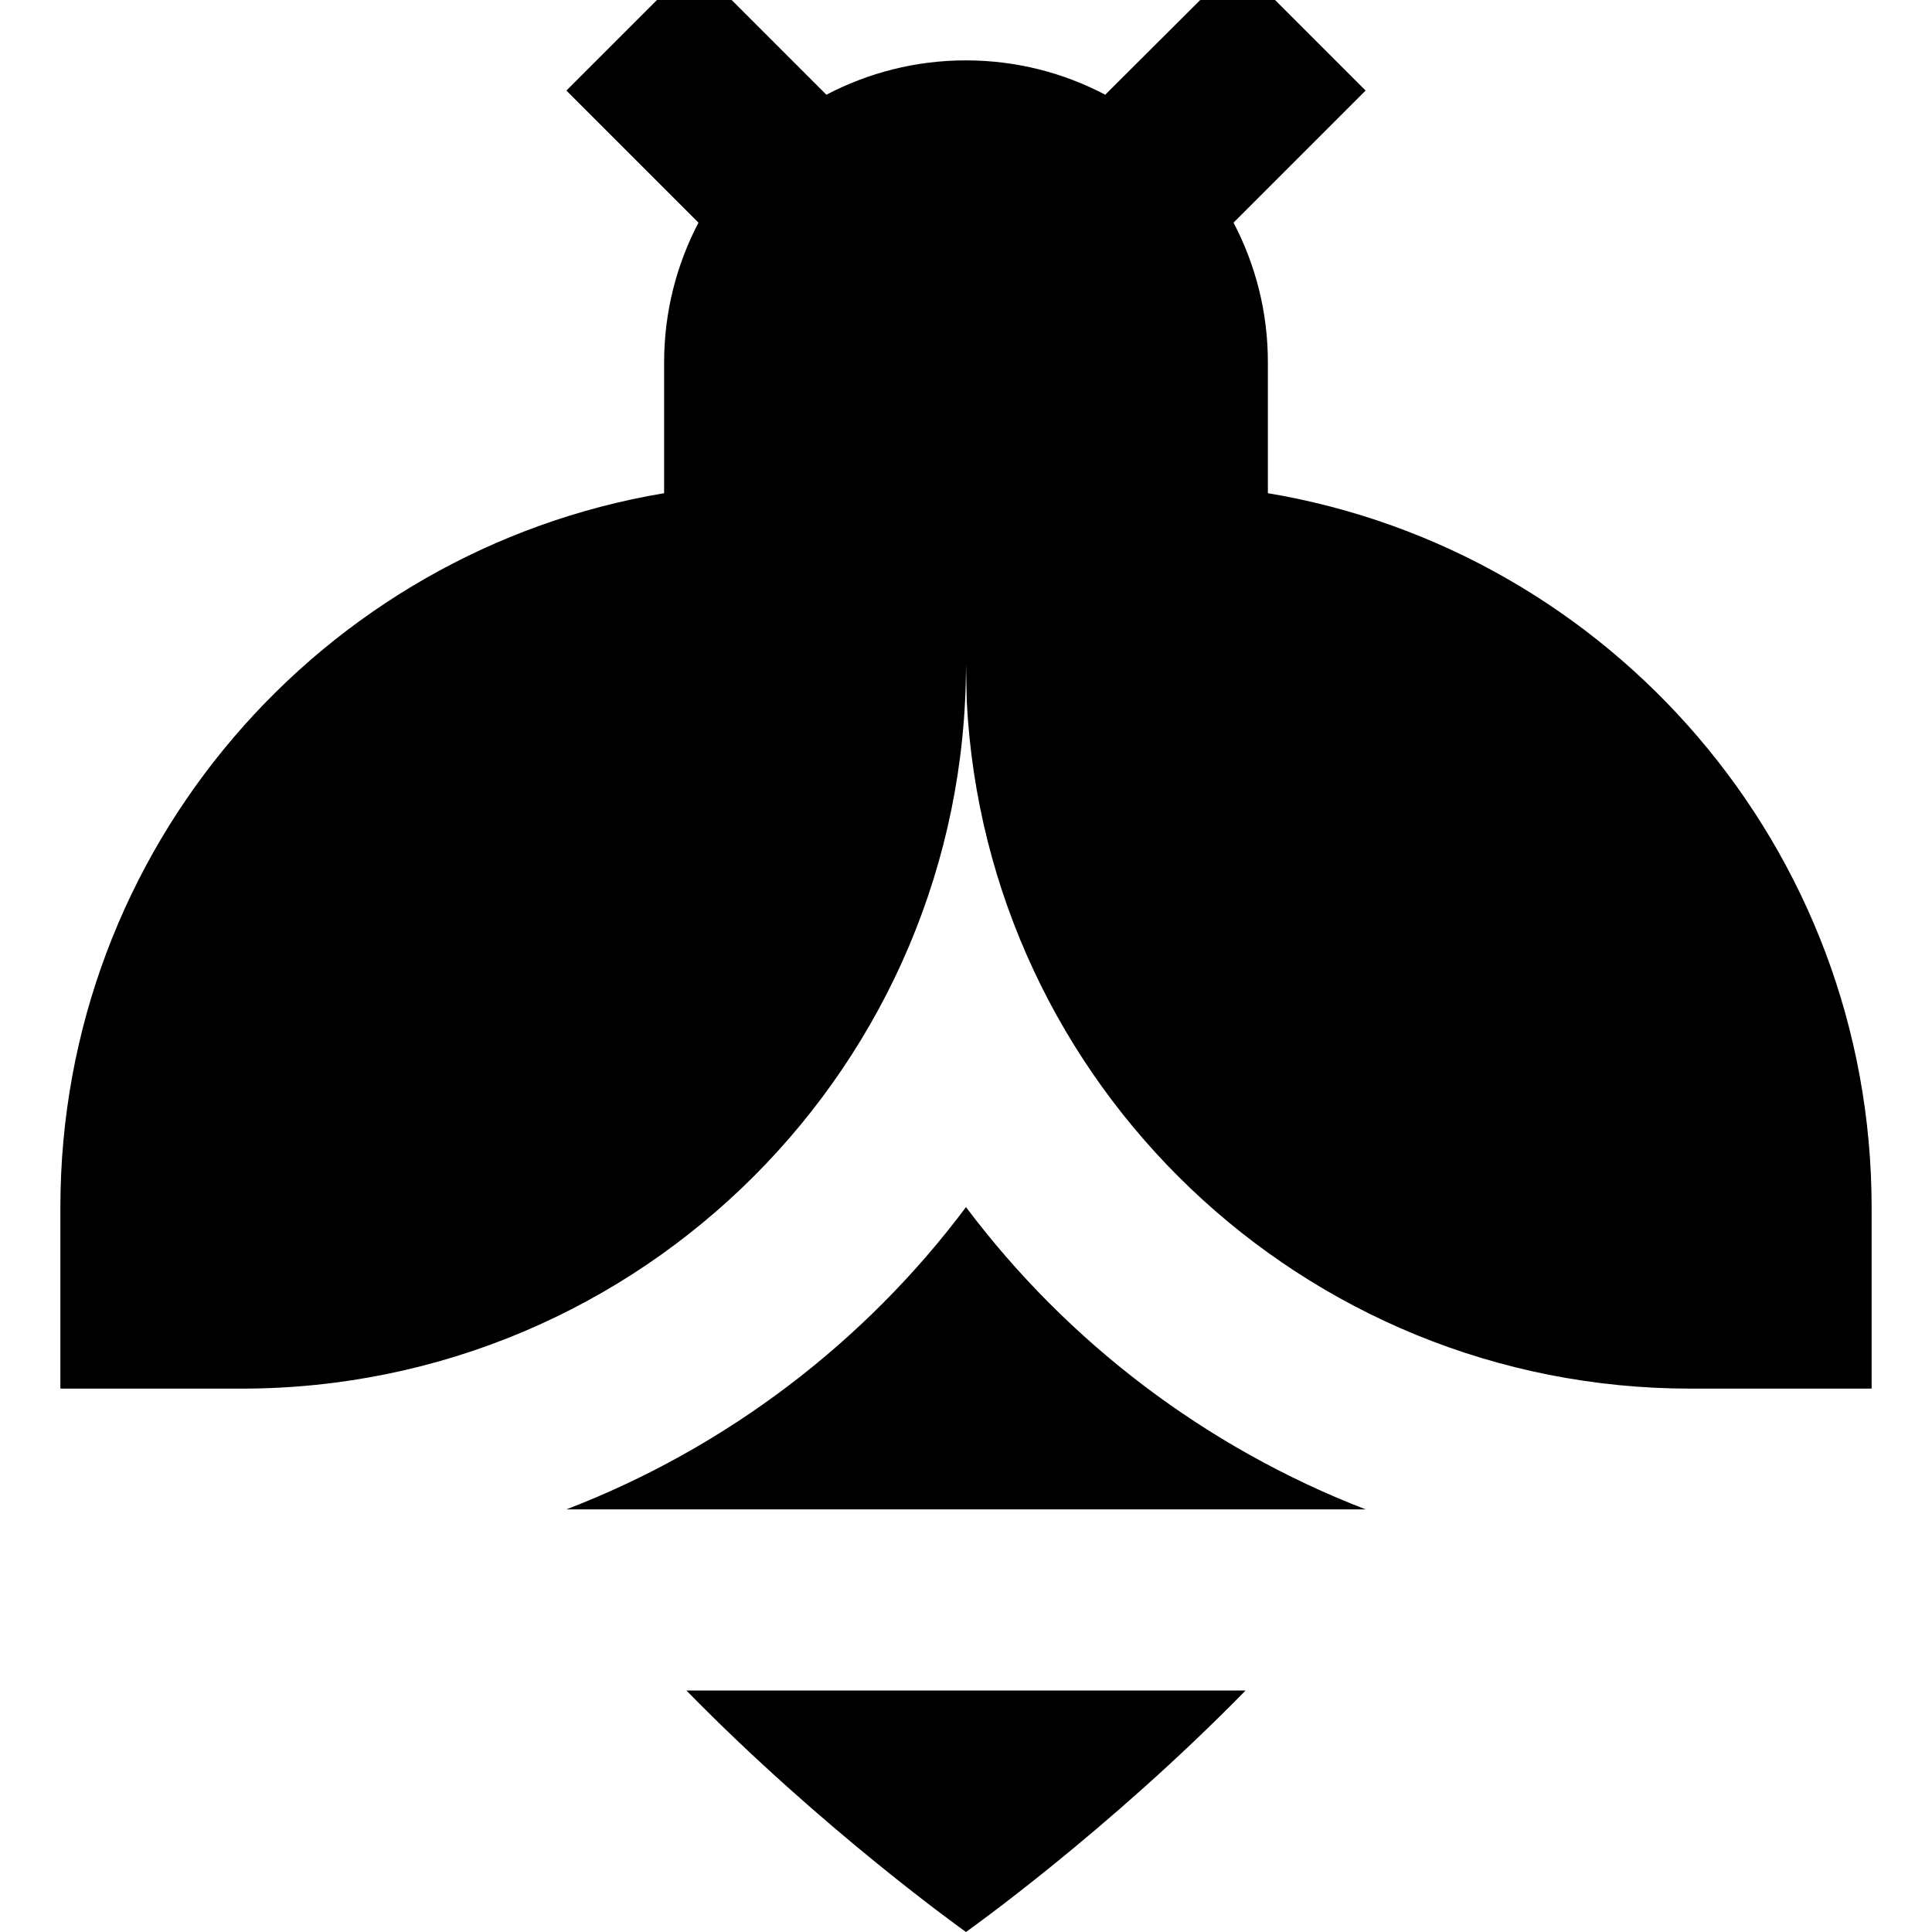 <svg xmlns="http://www.w3.org/2000/svg" viewBox="0 0 512 512"><!--! Font Awesome Pro 7.0.0 by @fontawesome - https://fontawesome.com License - https://fontawesome.com/license (Commercial License) Copyright 2025 Fonticons, Inc. --><path fill="currentColor" d="M330.1 448c-36.5 37.3-73.7 63.7-74.1 64-.4-.3-37.6-26.7-74.1-64l148.2 0zM256 319.9c26.9 35.8 63.5 63.7 105.9 80.1l-211.8 0c42.4-16.3 79.1-44.3 105.9-80.1zM361.9 24L326.9 59c5.8 11.1 9.1 23.6 9.1 37l0 34.7c90.8 15.2 160 94.2 160 189.3l0 48-48 0c-102.7 0-186.6-80.7-191.8-182.1L256 176c0 106-86 192-192 192l-48 0 0-48c0-95.1 69.2-174.1 160-189.3L176 96c0-13.3 3.3-25.9 9.1-37l-35-35 33.9-33.9 35 35c11.1-5.8 23.6-9.1 37-9.1 13.3 0 25.9 3.3 36.9 9.1L328-9.9 361.9 24z"/></svg>